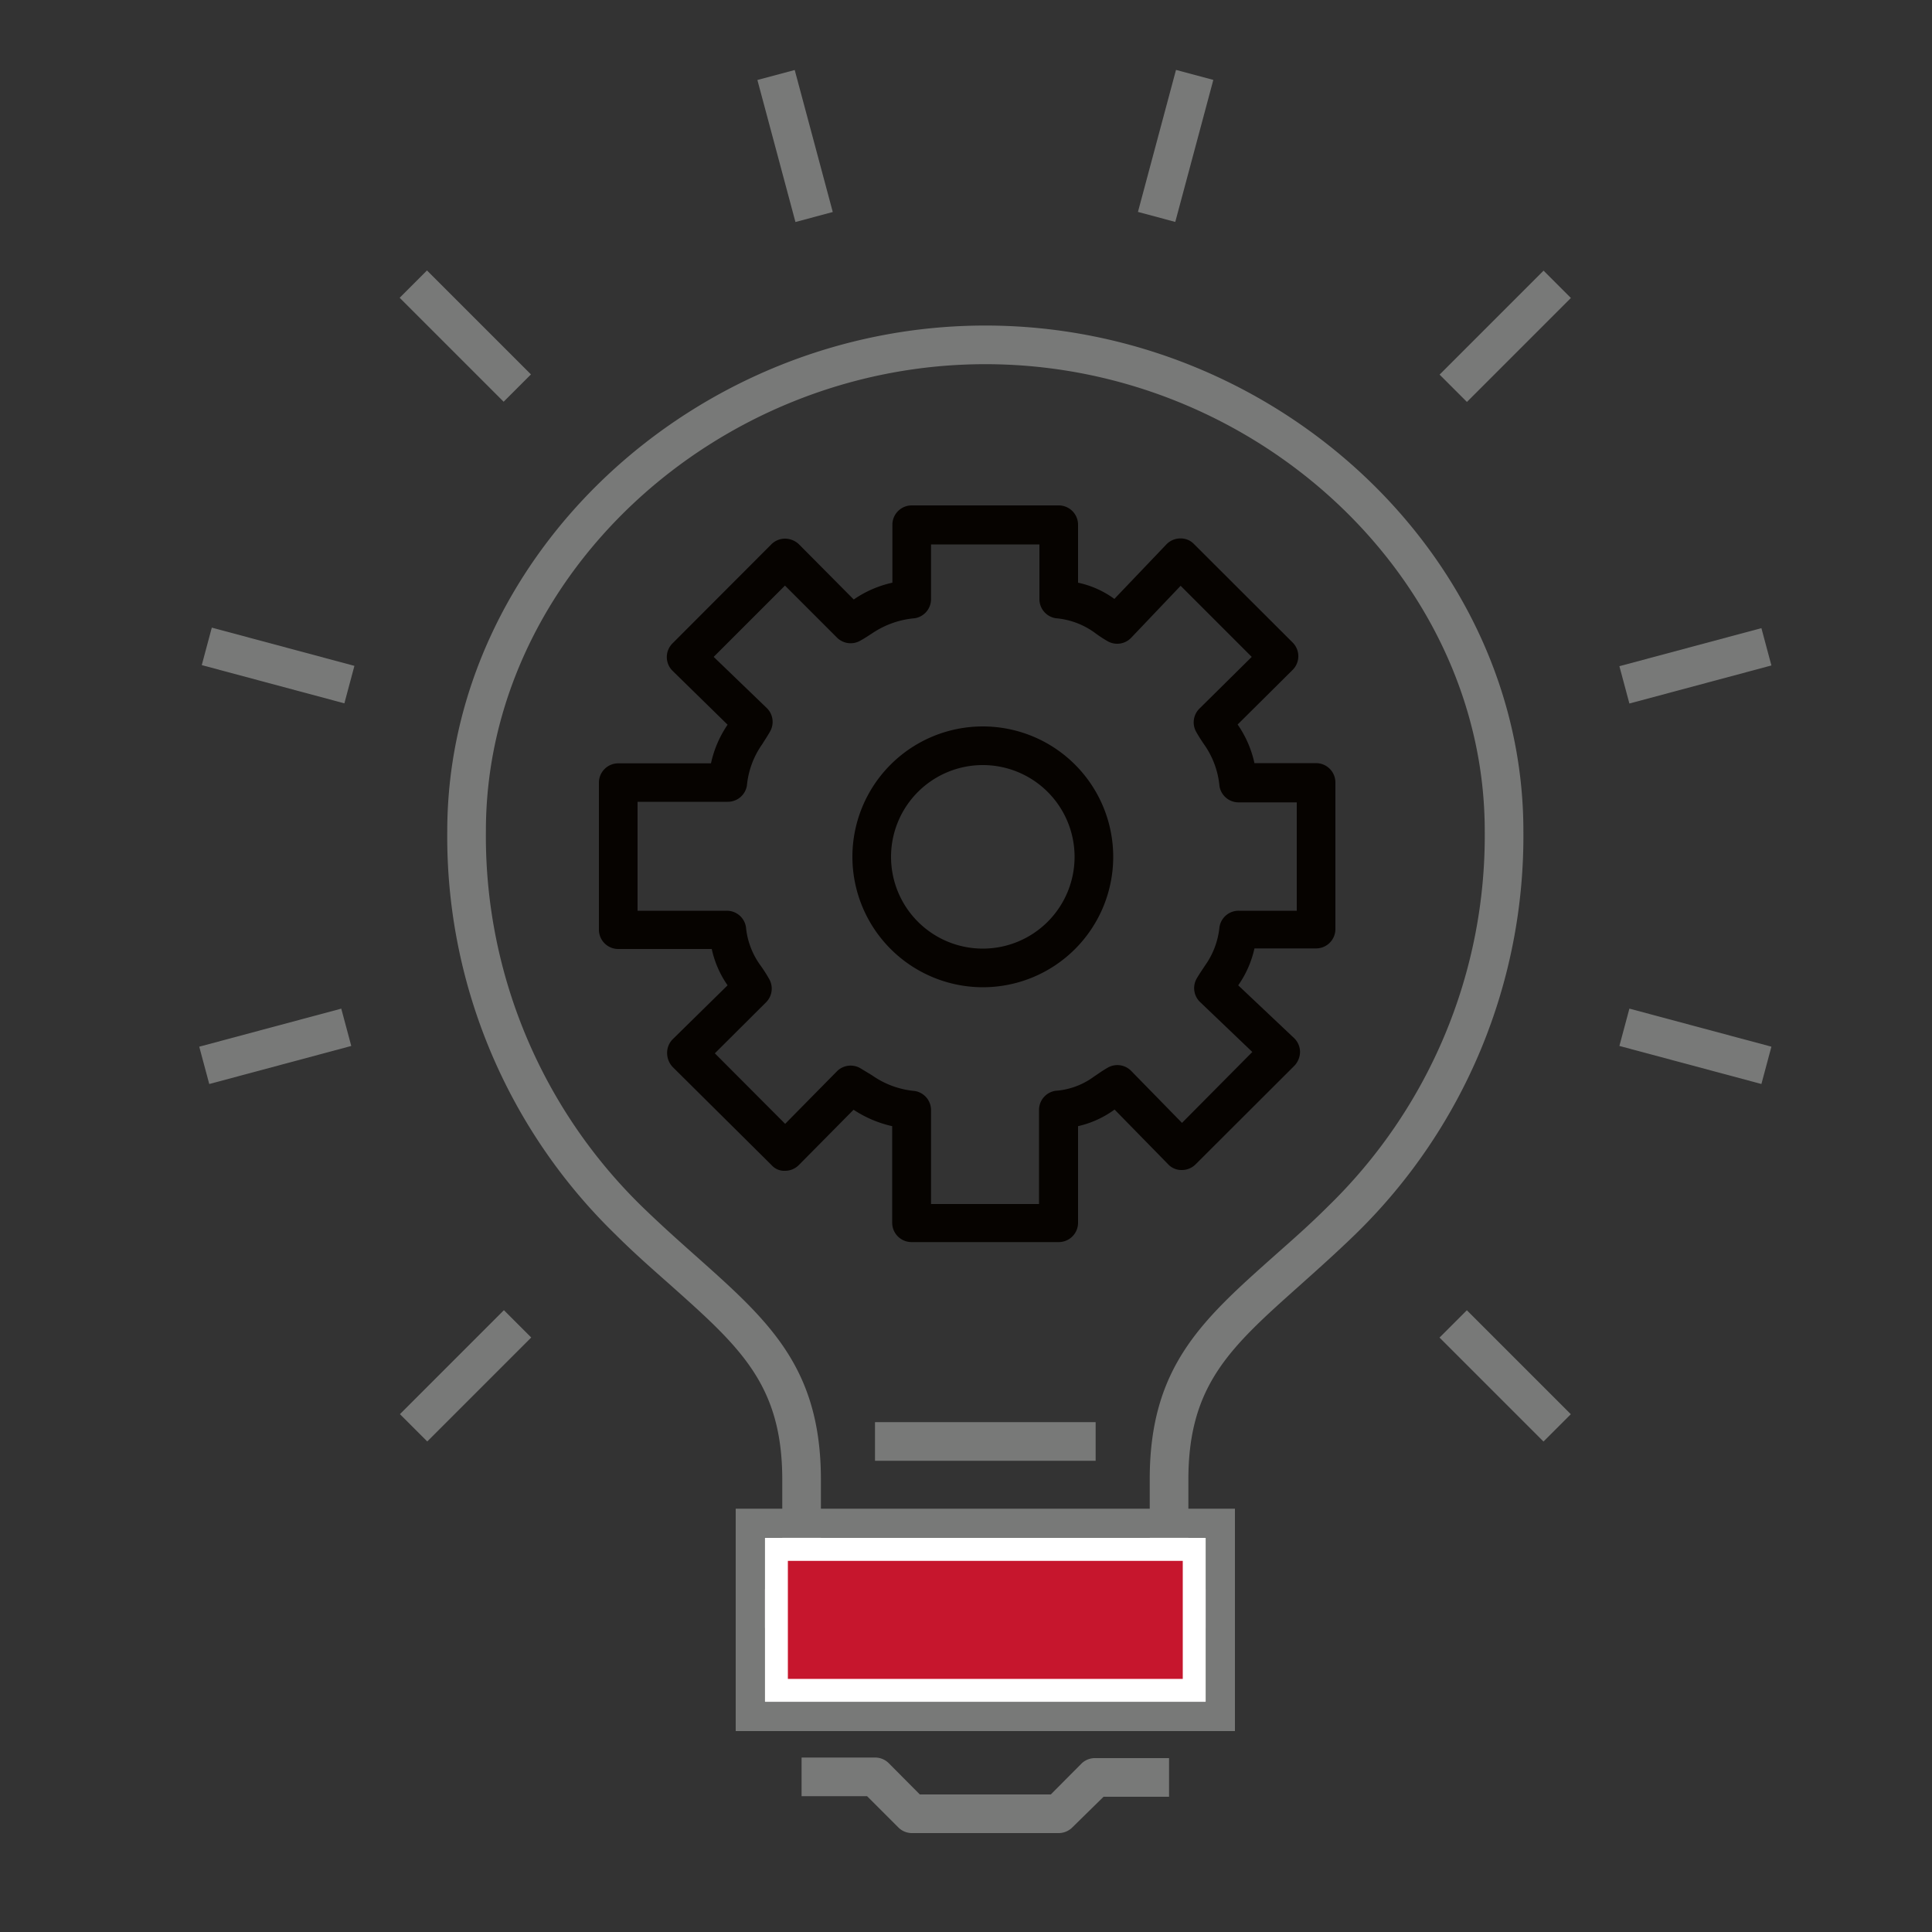 <svg id="Layer_1" data-name="Layer 1" xmlns="http://www.w3.org/2000/svg" viewBox="0 0 100 100"><rect x="0" y="0" width="100" height="100" fill="#333333" stroke="none"/><defs><style>.cls-1{fill:#060300;}.cls-2{fill:#787978;}.cls-3{fill:#c6162d;}.cls-4{fill:#fff;}</style></defs><title>ico-services_rgb</title><path class="cls-1" d="M34.53,54.52a1.05,1.05,0,0,0,.29.71l5.12,5.08a.88.88,0,0,0,.71.29,1,1,0,0,0,.7-.3l2.83-2.86a6,6,0,0,0,2,.85v5a1,1,0,0,0,1,1H54.8a1,1,0,0,0,1-1v-5a5.12,5.12,0,0,0,1.89-.86l2.77,2.83a.94.94,0,0,0,.71.3h0a1,1,0,0,0,.71-.29L67,55.16a1.06,1.06,0,0,0,.29-.72,1,1,0,0,0-.31-.71L64.09,51a5.31,5.31,0,0,0,.84-1.91h3.19a1,1,0,0,0,1-1V40.5a1,1,0,0,0-1-1H64.93a5.59,5.59,0,0,0-.87-2l2.85-2.83a1,1,0,0,0,0-1.41l-5.11-5.1a.94.94,0,0,0-.72-.29,1,1,0,0,0-.71.31L57.68,31a4.91,4.91,0,0,0-1.88-.84v-3a1,1,0,0,0-1-1H47.19a1,1,0,0,0-1,1v3a5.62,5.62,0,0,0-2,.87l-2.84-2.86a1.05,1.05,0,0,0-.71-.29h0a1,1,0,0,0-.71.29L34.81,33.3a1,1,0,0,0,0,1.42l2.85,2.79a5.69,5.69,0,0,0-.86,2H32a1,1,0,0,0-1,1v7.61a1,1,0,0,0,1,1h4.84A5.2,5.2,0,0,0,37.66,51l-2.83,2.78A1,1,0,0,0,34.53,54.52Zm5.12-2.64a1,1,0,0,0,.16-1.21,7.62,7.62,0,0,0-.44-.69,4,4,0,0,1-.76-2,1,1,0,0,0-1-.84H33V41.5h4.66a1,1,0,0,0,1-.84,4.42,4.42,0,0,1,.8-2.15c.12-.2.26-.4.4-.65a1,1,0,0,0-.17-1.21L36.94,34l3.69-3.69L43.32,33a1,1,0,0,0,1.21.16c.24-.13.44-.27.63-.39A4.64,4.64,0,0,1,47.35,32a1,1,0,0,0,.84-1V28.18H53.8V31a1,1,0,0,0,.85,1,4,4,0,0,1,2,.74,6.55,6.55,0,0,0,.7.46A1,1,0,0,0,58.56,33l2.55-2.68L64.79,34l-2.71,2.68a1,1,0,0,0-.16,1.21c.14.25.28.46.41.65a4.43,4.43,0,0,1,.79,2.15,1,1,0,0,0,1,.84h3v5.61h-3a1,1,0,0,0-1,.84,4.12,4.12,0,0,1-.75,2c-.13.2-.28.41-.43.67a1,1,0,0,0,.18,1.22l2.7,2.58-3.64,3.67-2.63-2.69a1,1,0,0,0-1.21-.17c-.28.16-.5.32-.71.46a3.81,3.81,0,0,1-2,.74,1,1,0,0,0-.85,1v4.86H48.19V57.47a1,1,0,0,0-.84-1,4.54,4.54,0,0,1-2.21-.81l-.61-.37a1,1,0,0,0-1.21.16l-2.68,2.72L37,54.52Z"/><path class="cls-1" d="M50.87,51.1a6.75,6.75,0,1,0-6.75-6.75A6.76,6.76,0,0,0,50.87,51.1Zm0-11.5a4.75,4.75,0,1,1-4.75,4.75A4.75,4.75,0,0,1,50.87,39.6Z"/><path class="cls-2" d="M51,16.85c-15.1,0-27.85,12-27.85,26.18a28.71,28.71,0,0,0,8.69,20.85c1,1,2,1.87,2.88,2.65,3.6,3.21,5.77,5.15,5.77,10.06v3.87h2V76.59c0-5.81-2.7-8.22-6.44-11.55-.9-.8-1.83-1.63-2.82-2.59A26.78,26.78,0,0,1,25.15,43C25.15,29.92,37,18.85,51,18.85S76.85,29.92,76.85,43a26.74,26.74,0,0,1-8.09,19.42c-1,1-1.91,1.79-2.81,2.59-3.74,3.33-6.44,5.74-6.44,11.55v3.87h2V76.59c0-4.91,2.17-6.85,5.77-10.06.87-.78,1.86-1.66,2.88-2.65A28.75,28.75,0,0,0,78.85,43C78.85,28.84,66.1,16.85,51,16.85Z"/><rect class="cls-2" x="39.58" y="82.26" width="22.83" height="2"/><path class="cls-2" d="M56,91.26l-1.61,1.62H47.61L46,91.26a1,1,0,0,0-.71-.29h-3.8v2h3.39l1.61,1.61a1,1,0,0,0,.7.3H54.8a1,1,0,0,0,.71-.3L57.12,93h3.39V91h-3.8A1,1,0,0,0,56,91.26Z"/><rect class="cls-2" x="45.29" y="73.61" width="11.42" height="2"/><rect class="cls-2" x="40.15" y="3.75" width="2" height="7.61" transform="translate(-0.55 10.91) rotate(-15)"/><rect class="cls-2" x="23.09" y="13.59" width="2" height="7.61" transform="translate(-5.25 22.13) rotate(-45)"/><rect class="cls-2" x="13.24" y="30.65" width="2" height="7.61" transform="matrix(0.26, -0.97, 0.97, 0.26, -22.73, 39.3)"/><rect class="cls-2" x="10.44" y="53.16" width="7.61" height="2" transform="translate(-13.53 5.53) rotate(-15)"/><rect class="cls-2" x="20.29" y="70.22" width="7.61" height="2" transform="translate(-43.3 37.89) rotate(-45)"/><rect class="cls-2" x="76.91" y="67.41" width="2" height="7.61" transform="translate(-27.54 75.95) rotate(-45)"/><rect class="cls-2" x="86.76" y="50.35" width="2" height="7.61" transform="translate(12.73 124.91) rotate(-75)"/><rect class="cls-2" x="83.95" y="33.46" width="7.61" height="2" transform="translate(-5.93 23.89) rotate(-15)"/><rect class="cls-2" x="74.1" y="16.4" width="7.61" height="2" transform="translate(10.52 60.19) rotate(-45)"/><rect class="cls-2" x="57.04" y="6.55" width="7.61" height="2" transform="translate(37.81 64.37) rotate(-75)"/><rect class="cls-3" x="40.18" y="80.19" width="21.63" height="7.31"/><path class="cls-4" d="M61.22,80.79V86.9H40.78V80.79H61.22m1.2-1.2H39.58V88.1H62.42V79.59Z"/><path class="cls-2" d="M62.42,79.59V88.1H39.58V79.59H62.42m1.5-1.5H38.08V89.6H63.92V78.09Z"/></svg>
